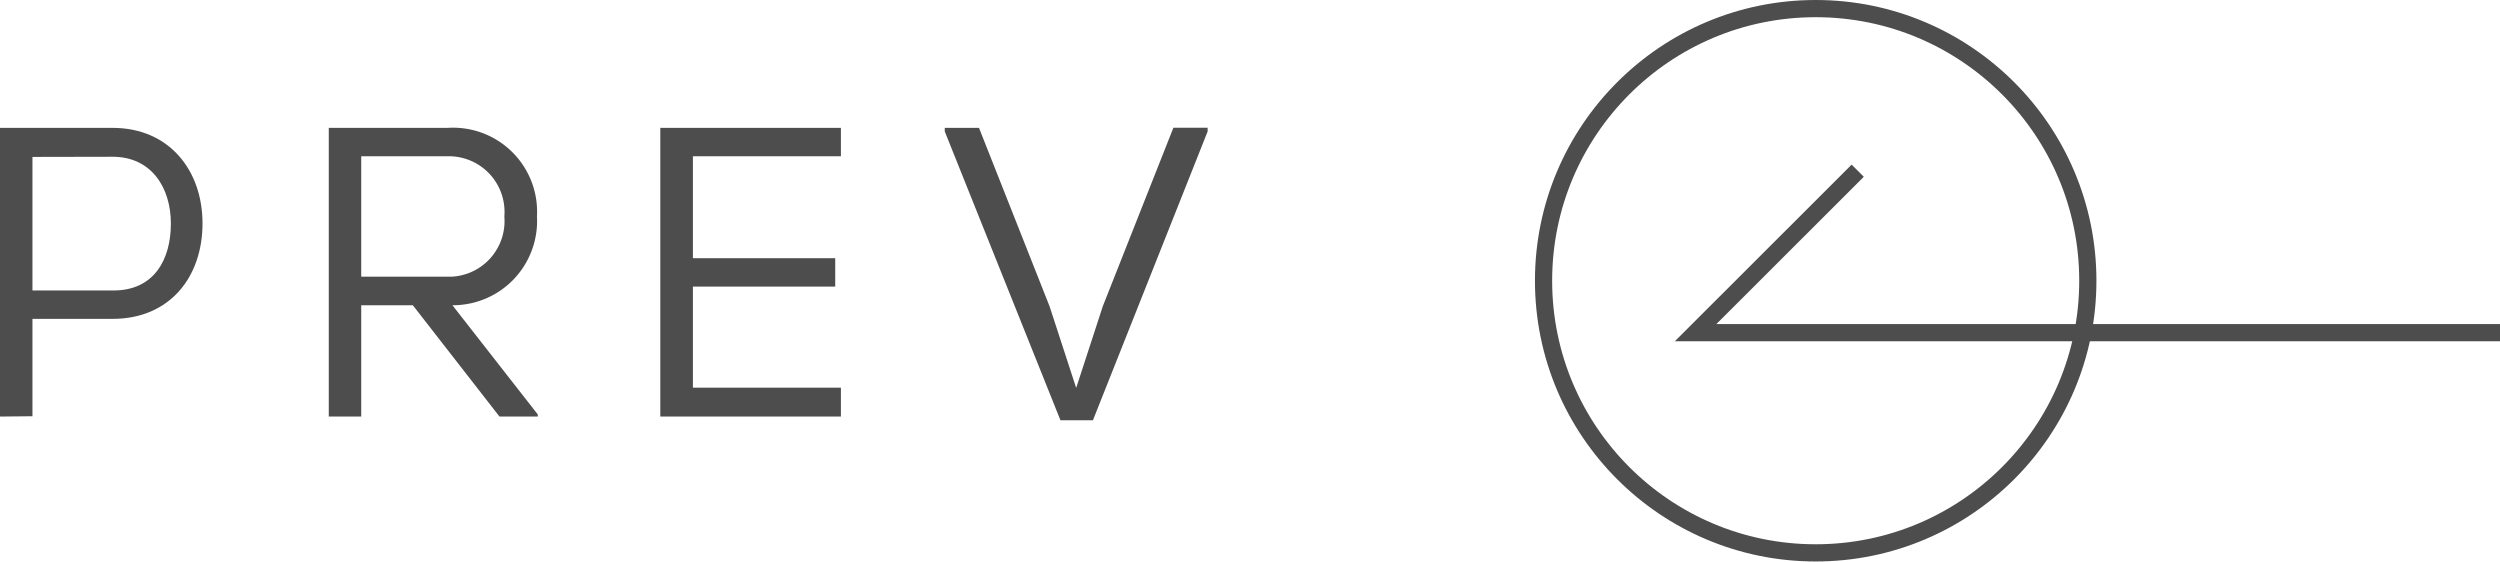 <svg xmlns="http://www.w3.org/2000/svg" viewBox="0 0 154.06 34.61">
  <defs>
    <style>
      .cls-1 {
        fill: transparent;
      }

      .cls-1,
      .cls-3 {
        stroke: #4d4d4d;
        stroke-miterlimit: 10;
        stroke-width: 1.06px;
      }

      .cls-2 {
        fill: #4d4d4d;
      }

      .cls-3 {
        fill: none;
      }
    </style>
  </defs>
  <g id="Layer_2" data-name="Layer 2">
    <g id="レイヤー_1" data-name="レイヤー 1">
      <circle class="cls-1" cx="111.89" cy="17.3" r="16.77" />
      <path class="cls-2"
        d="M0,25.67V7.88H6.94c3.48,0,5.54,2.61,5.54,5.89s-2,5.88-5.54,5.88H2v6Zm2-16v8.23h5c2.49,0,3.53-1.9,3.53-4.12S9.33,9.66,6.94,9.66Z" />
      <path class="cls-2"
        d="M27.58,7.88a5.18,5.18,0,0,1,5.51,5.46,5.19,5.19,0,0,1-5.21,5.47l5.26,6.73v.13H30.78l-5.34-6.86H22.26v6.86h-2V7.88Zm.25,9.17a3.43,3.43,0,0,0,3.25-3.71,3.43,3.43,0,0,0-3.5-3.71H22.26v7.42Z" />
      <path class="cls-2" d="M42.7,15.91h8.77v1.75H42.7v6.23h9.12v1.78H40.69V7.88H51.82V9.63H42.7Z" />
      <path class="cls-2" d="M66.33,23.87l1.63-5,4.35-11h2.11V8.1L67.35,25.9h-2L58.22,8.1V7.88h2.11l4.35,11,1.63,5Z" />
      <polyline class="cls-3" points="154.06 20.5 104.49 20.5 114.48 10.52" />
    </g>
  </g>
</svg>
